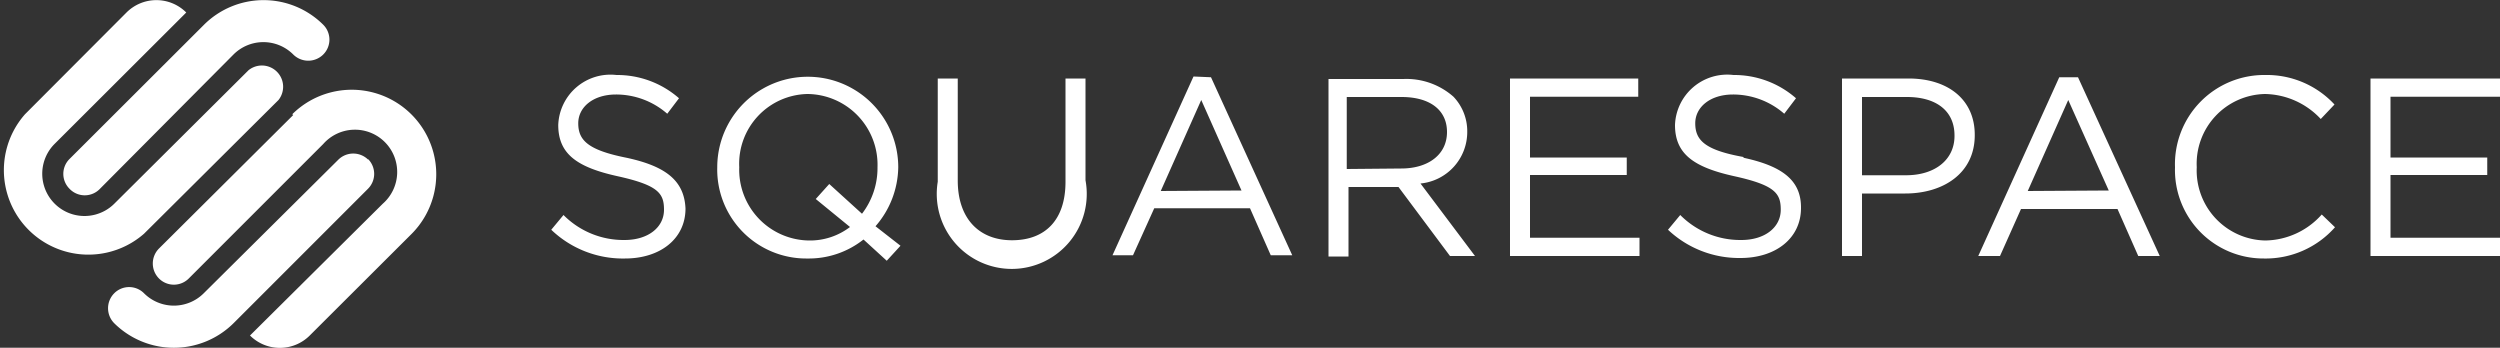 <svg xmlns="http://www.w3.org/2000/svg" viewBox="0 0 100 13.91"><rect x="0" y="0" width="100" height="13.91" fill="#333333" stroke="none"/><defs><style>.cls-1{fill:#fff;}</style></defs><title>squarespace WHITE</title><g id="logo"><path id="squarespace-logo-horizontal" class="cls-1" d="M35.93,6.69v0a3.62,3.62,0,1,0-7.24,0v0a3.56,3.56,0,0,0,3.61,3.65,3.52,3.52,0,0,0,2.24-.76l.93.85.55-.6-1-.78A3.66,3.66,0,0,0,35.93,6.69ZM34.48,8.55,33.17,7.36l-.54.6L34,9.08a2.64,2.64,0,0,1-1.63.54,2.83,2.83,0,0,1-2.8-2.93v0A2.79,2.79,0,0,1,32.3,3.76a2.83,2.83,0,0,1,2.8,2.93v0A3,3,0,0,1,34.48,8.55Zm8.14-1.28c0,1.55-.83,2.34-2.14,2.34s-2.17-.86-2.17-2.39V3.14h-.8V7.27a3,3,0,1,0,5.91-.06V3.14h-.8Zm48,2.35a2.8,2.8,0,0,1-2.75-2.93v0A2.79,2.79,0,0,1,90.6,3.76a3.12,3.12,0,0,1,2.23,1l.55-.58A3.69,3.69,0,0,0,90.61,3,3.57,3.57,0,0,0,87,6.69v0a3.54,3.54,0,0,0,3.56,3.65,3.7,3.7,0,0,0,2.84-1.25l-.53-.51A3.08,3.08,0,0,1,90.6,9.62Zm5-.11V7h3.87V6.3H95.62V3.87H100V3.14H94.82v7.1H100V9.51ZM76.34,3.14H73.68v7.1h.8V7.74h1.73c1.51,0,2.78-.8,2.78-2.33v0C79,4,77.94,3.14,76.34,3.14Zm1.84,2.3c0,.94-.77,1.57-1.94,1.57H74.48V3.88h1.8c1.14,0,1.9.53,1.9,1.54Zm-53.12.87C23.5,6,23.13,5.6,23.13,4.93v0c0-.64.59-1.15,1.51-1.15a3.11,3.11,0,0,1,2.05.77l.47-.62A3.75,3.75,0,0,0,24.66,3,2.09,2.09,0,0,0,22.33,5V5c0,1.16.75,1.69,2.38,2.05s1.85.69,1.85,1.34v0c0,.7-.63,1.21-1.58,1.21a3.38,3.38,0,0,1-2.44-1l-.49.59A4.14,4.14,0,0,0,25,10.34c1.41,0,2.42-.79,2.42-2v0C27.37,7.23,26.64,6.65,25.06,6.31ZM61.2,7h3.87V6.3H61.2V3.87h4.33V3.14H60.4v7.1h5.18V9.51H61.2Zm8.54-.72C68.18,6,67.81,5.6,67.81,4.93v0c0-.64.59-1.15,1.51-1.15a3.11,3.11,0,0,1,2.05.77l.47-.62A3.75,3.75,0,0,0,69.34,3,2.09,2.09,0,0,0,67,5V5c0,1.16.75,1.69,2.38,2.05s1.85.69,1.85,1.34v0c0,.7-.63,1.21-1.58,1.21a3.38,3.38,0,0,1-2.44-1l-.49.59a4.14,4.14,0,0,0,2.9,1.13c1.41,0,2.42-.79,2.42-2v0C72.05,7.23,71.32,6.65,69.74,6.31Zm-22-3.22-3.24,7.15h.82l.85-1.88H50l.83,1.88h.86L48.44,3.09ZM46.43,7.64,48.05,4l1.61,3.62ZM82.37,3.09l-3.24,7.15H80l.84-1.88h3.86l.83,1.88h.86L83.12,3.09ZM81.11,7.64,82.73,4l1.62,3.62ZM58.69,5.27v0a2,2,0,0,0-.55-1.4,2.84,2.84,0,0,0-2-.71h-3v7.1h.8V7.48h2L58,10.24h1l-2.18-2.9A2.07,2.07,0,0,0,58.69,5.27ZM53.87,6.76V3.88h2.19c1.15,0,1.82.53,1.82,1.4v0c0,.91-.76,1.46-1.83,1.46ZM2.78,7.55A.84.84,0,0,0,4,7.55L9.34,2.18a1.69,1.69,0,0,1,2.39,0,.85.85,0,0,0,1.2,0,.84.84,0,0,0,0-1.19A3.38,3.38,0,0,0,8.15,1L2.78,6.36A.84.84,0,0,0,2.78,7.55ZM11.14,4a.85.85,0,0,0-1.2-1.19L4.57,8.15A1.69,1.69,0,0,1,2.18,5.76L7.45.5A1.69,1.69,0,0,0,5.06.5L1,4.57A3.38,3.38,0,0,0,5.76,9.35Zm.59.6L6.36,9.94a.85.85,0,0,0,0,1.2.84.84,0,0,0,1.19,0l5.38-5.38a1.69,1.69,0,1,1,2.38,2.39L10,13.42a1.69,1.69,0,0,0,2.39,0l4.08-4.07a3.38,3.38,0,0,0-4.78-4.78Zm3,1.79a.85.85,0,0,0-1.2,0L8.15,11.73a1.69,1.69,0,0,1-2.39,0,.84.84,0,0,0-1.19,0,.85.85,0,0,0,0,1.2,3.39,3.39,0,0,0,4.77,0l5.38-5.38A.84.84,0,0,0,14.72,6.36Z" transform="translate(0 0)"/></g></svg>